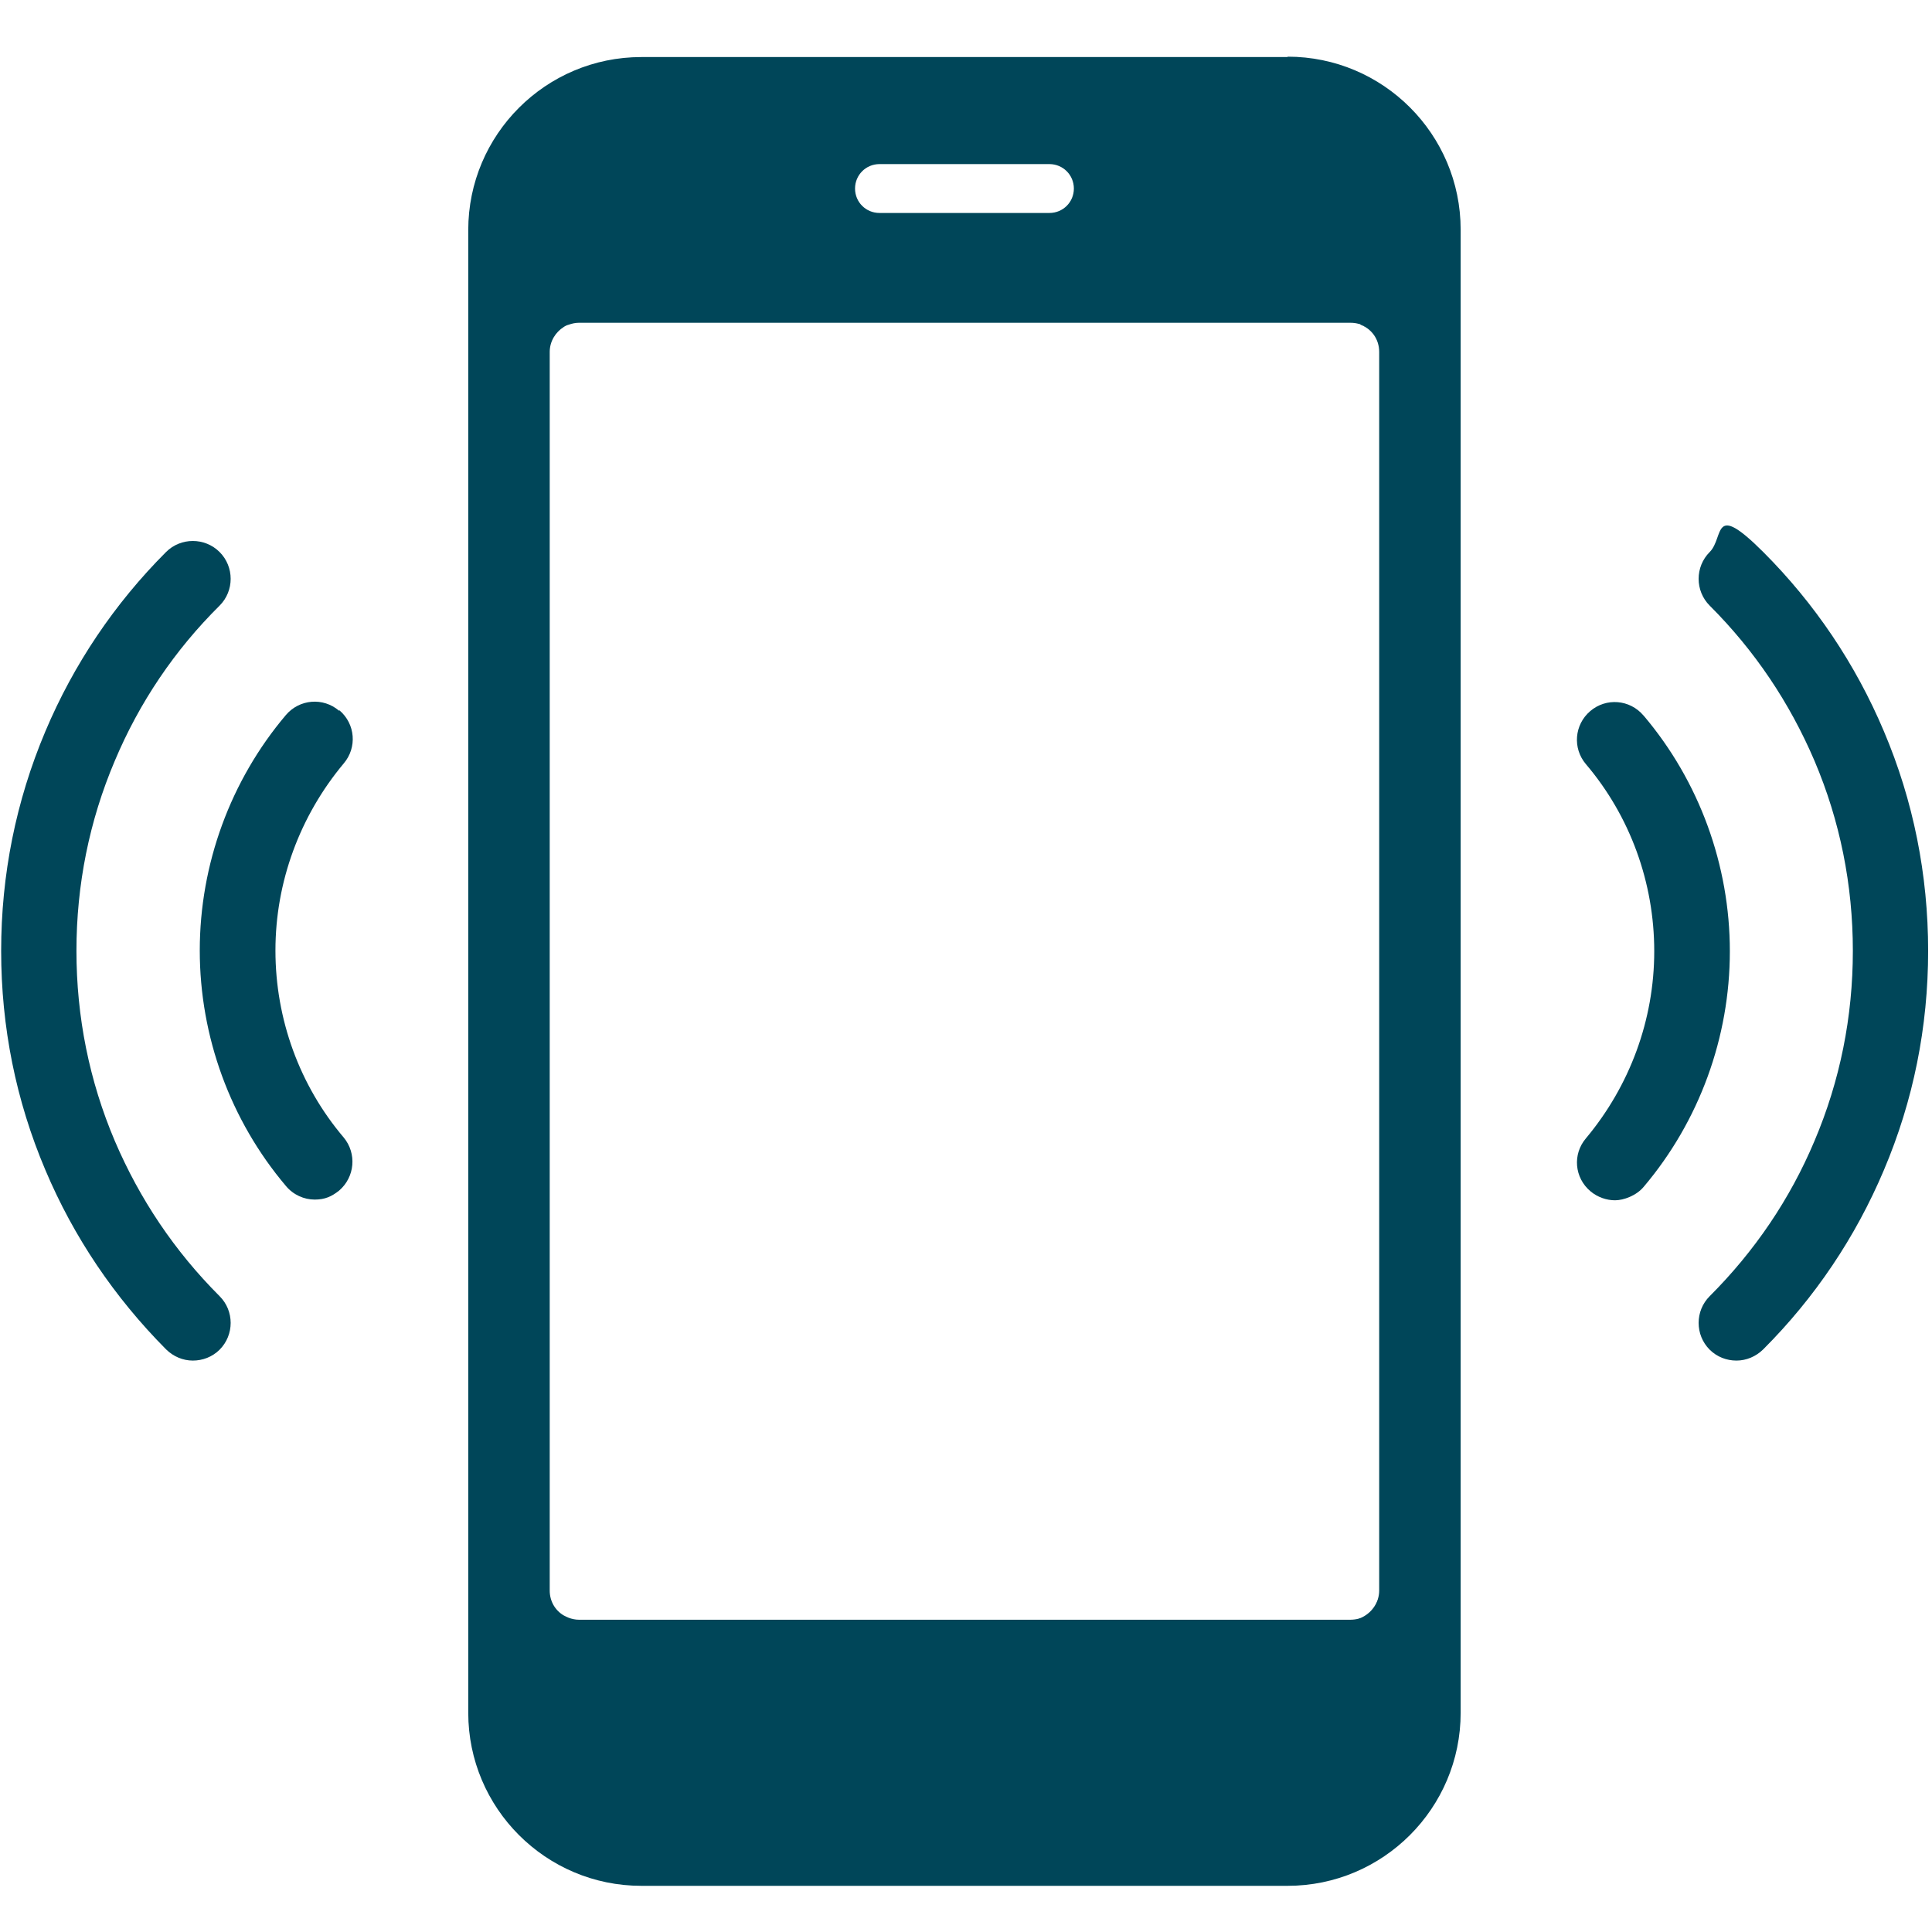 <svg width="30" height="30" viewBox="0 0 30 30" fill="none" xmlns="http://www.w3.org/2000/svg">
<g clip-path="url(#clip0_51_10485)">
<path d="M21.127 5.042C21.301 5.108 21.422 5.271 21.422 5.47V24.699C21.422 24.892 21.295 25.06 21.127 25.127C21.301 25.06 21.422 24.898 21.422 24.699V5.464C21.422 5.271 21.295 5.102 21.127 5.036V5.042Z" fill="#004659"/>
<path d="M19.994 0.886H9.958C8.476 0.886 7.271 2.09 7.271 3.572V26.596C7.271 28.078 8.476 29.283 9.958 29.283H19.994C21.476 29.283 22.681 28.078 22.681 26.596V3.566C22.681 2.084 21.476 0.88 19.994 0.88V0.886ZM13.657 2.548H16.295C16.506 2.548 16.675 2.717 16.675 2.928C16.675 3.139 16.506 3.307 16.295 3.307H13.657C13.446 3.307 13.277 3.139 13.277 2.928C13.277 2.717 13.446 2.548 13.657 2.548ZM21.416 24.699C21.416 24.892 21.289 25.06 21.12 25.127C21.114 25.127 21.108 25.127 21.102 25.133C21.06 25.145 21.012 25.151 20.97 25.151H8.988C8.934 25.151 8.88 25.139 8.831 25.121C8.801 25.109 8.777 25.096 8.753 25.084C8.62 25.006 8.536 24.862 8.536 24.699V5.464C8.536 5.301 8.627 5.157 8.753 5.078C8.777 5.06 8.807 5.048 8.831 5.042C8.88 5.024 8.934 5.012 8.988 5.012H20.97C21.018 5.012 21.06 5.018 21.102 5.03C21.108 5.03 21.114 5.03 21.12 5.036C21.295 5.103 21.416 5.265 21.416 5.464V24.693V24.699Z" fill="#004659"/>
<path d="M29.253 11.355C28.813 10.313 28.181 9.373 27.38 8.572C26.578 7.771 26.777 8.343 26.548 8.572C26.319 8.801 26.319 9.175 26.548 9.404C27.247 10.102 27.789 10.91 28.175 11.813C28.572 12.747 28.771 13.741 28.771 14.765C28.771 15.789 28.572 16.783 28.175 17.717C27.795 18.62 27.247 19.428 26.548 20.127C26.319 20.355 26.319 20.729 26.548 20.958C26.663 21.072 26.813 21.127 26.964 21.127C27.114 21.127 27.265 21.066 27.38 20.952C28.181 20.151 28.813 19.211 29.253 18.169C29.711 17.09 29.94 15.946 29.94 14.765C29.94 13.584 29.711 12.434 29.253 11.355Z" fill="#004659"/>
<path d="M25.518 11.108C25.307 10.861 24.94 10.831 24.693 11.042C24.446 11.253 24.416 11.62 24.627 11.867C25.313 12.675 25.687 13.705 25.687 14.771C25.687 15.837 25.307 16.861 24.627 17.675C24.416 17.922 24.446 18.289 24.699 18.5C24.807 18.59 24.946 18.638 25.078 18.638C25.211 18.638 25.41 18.566 25.524 18.428C26.386 17.41 26.861 16.108 26.861 14.771C26.861 13.434 26.386 12.132 25.524 11.114L25.518 11.108Z" fill="#004659"/>
<path d="M1.783 17.717C1.386 16.783 1.187 15.789 1.187 14.765C1.187 13.741 1.386 12.747 1.783 11.813C2.163 10.91 2.711 10.096 3.41 9.404C3.639 9.175 3.639 8.801 3.41 8.572C3.181 8.343 2.807 8.343 2.578 8.572C1.777 9.374 1.145 10.313 0.705 11.355C0.247 12.44 0.018 13.584 0.018 14.765C0.018 15.946 0.247 17.09 0.705 18.169C1.145 19.211 1.777 20.145 2.578 20.952C2.693 21.066 2.843 21.127 2.994 21.127C3.145 21.127 3.295 21.072 3.41 20.958C3.639 20.729 3.639 20.355 3.41 20.127C2.711 19.428 2.169 18.62 1.783 17.717Z" fill="#004659"/>
<path d="M5.265 11.036C5.018 10.825 4.651 10.855 4.44 11.102C3.578 12.12 3.102 13.422 3.102 14.759C3.102 16.096 3.578 17.398 4.44 18.416C4.554 18.554 4.723 18.627 4.886 18.627C5.048 18.627 5.151 18.578 5.265 18.488C5.512 18.277 5.542 17.91 5.337 17.663C4.651 16.855 4.277 15.825 4.277 14.759C4.277 13.693 4.657 12.669 5.337 11.855C5.548 11.608 5.518 11.241 5.271 11.03L5.265 11.036Z" fill="#004659"/>
</g>
<defs>
<clipPath id="clip0_51_10485">
<rect width="30" height="30" fill="white"/>
</clipPath>
</defs>
</svg>
